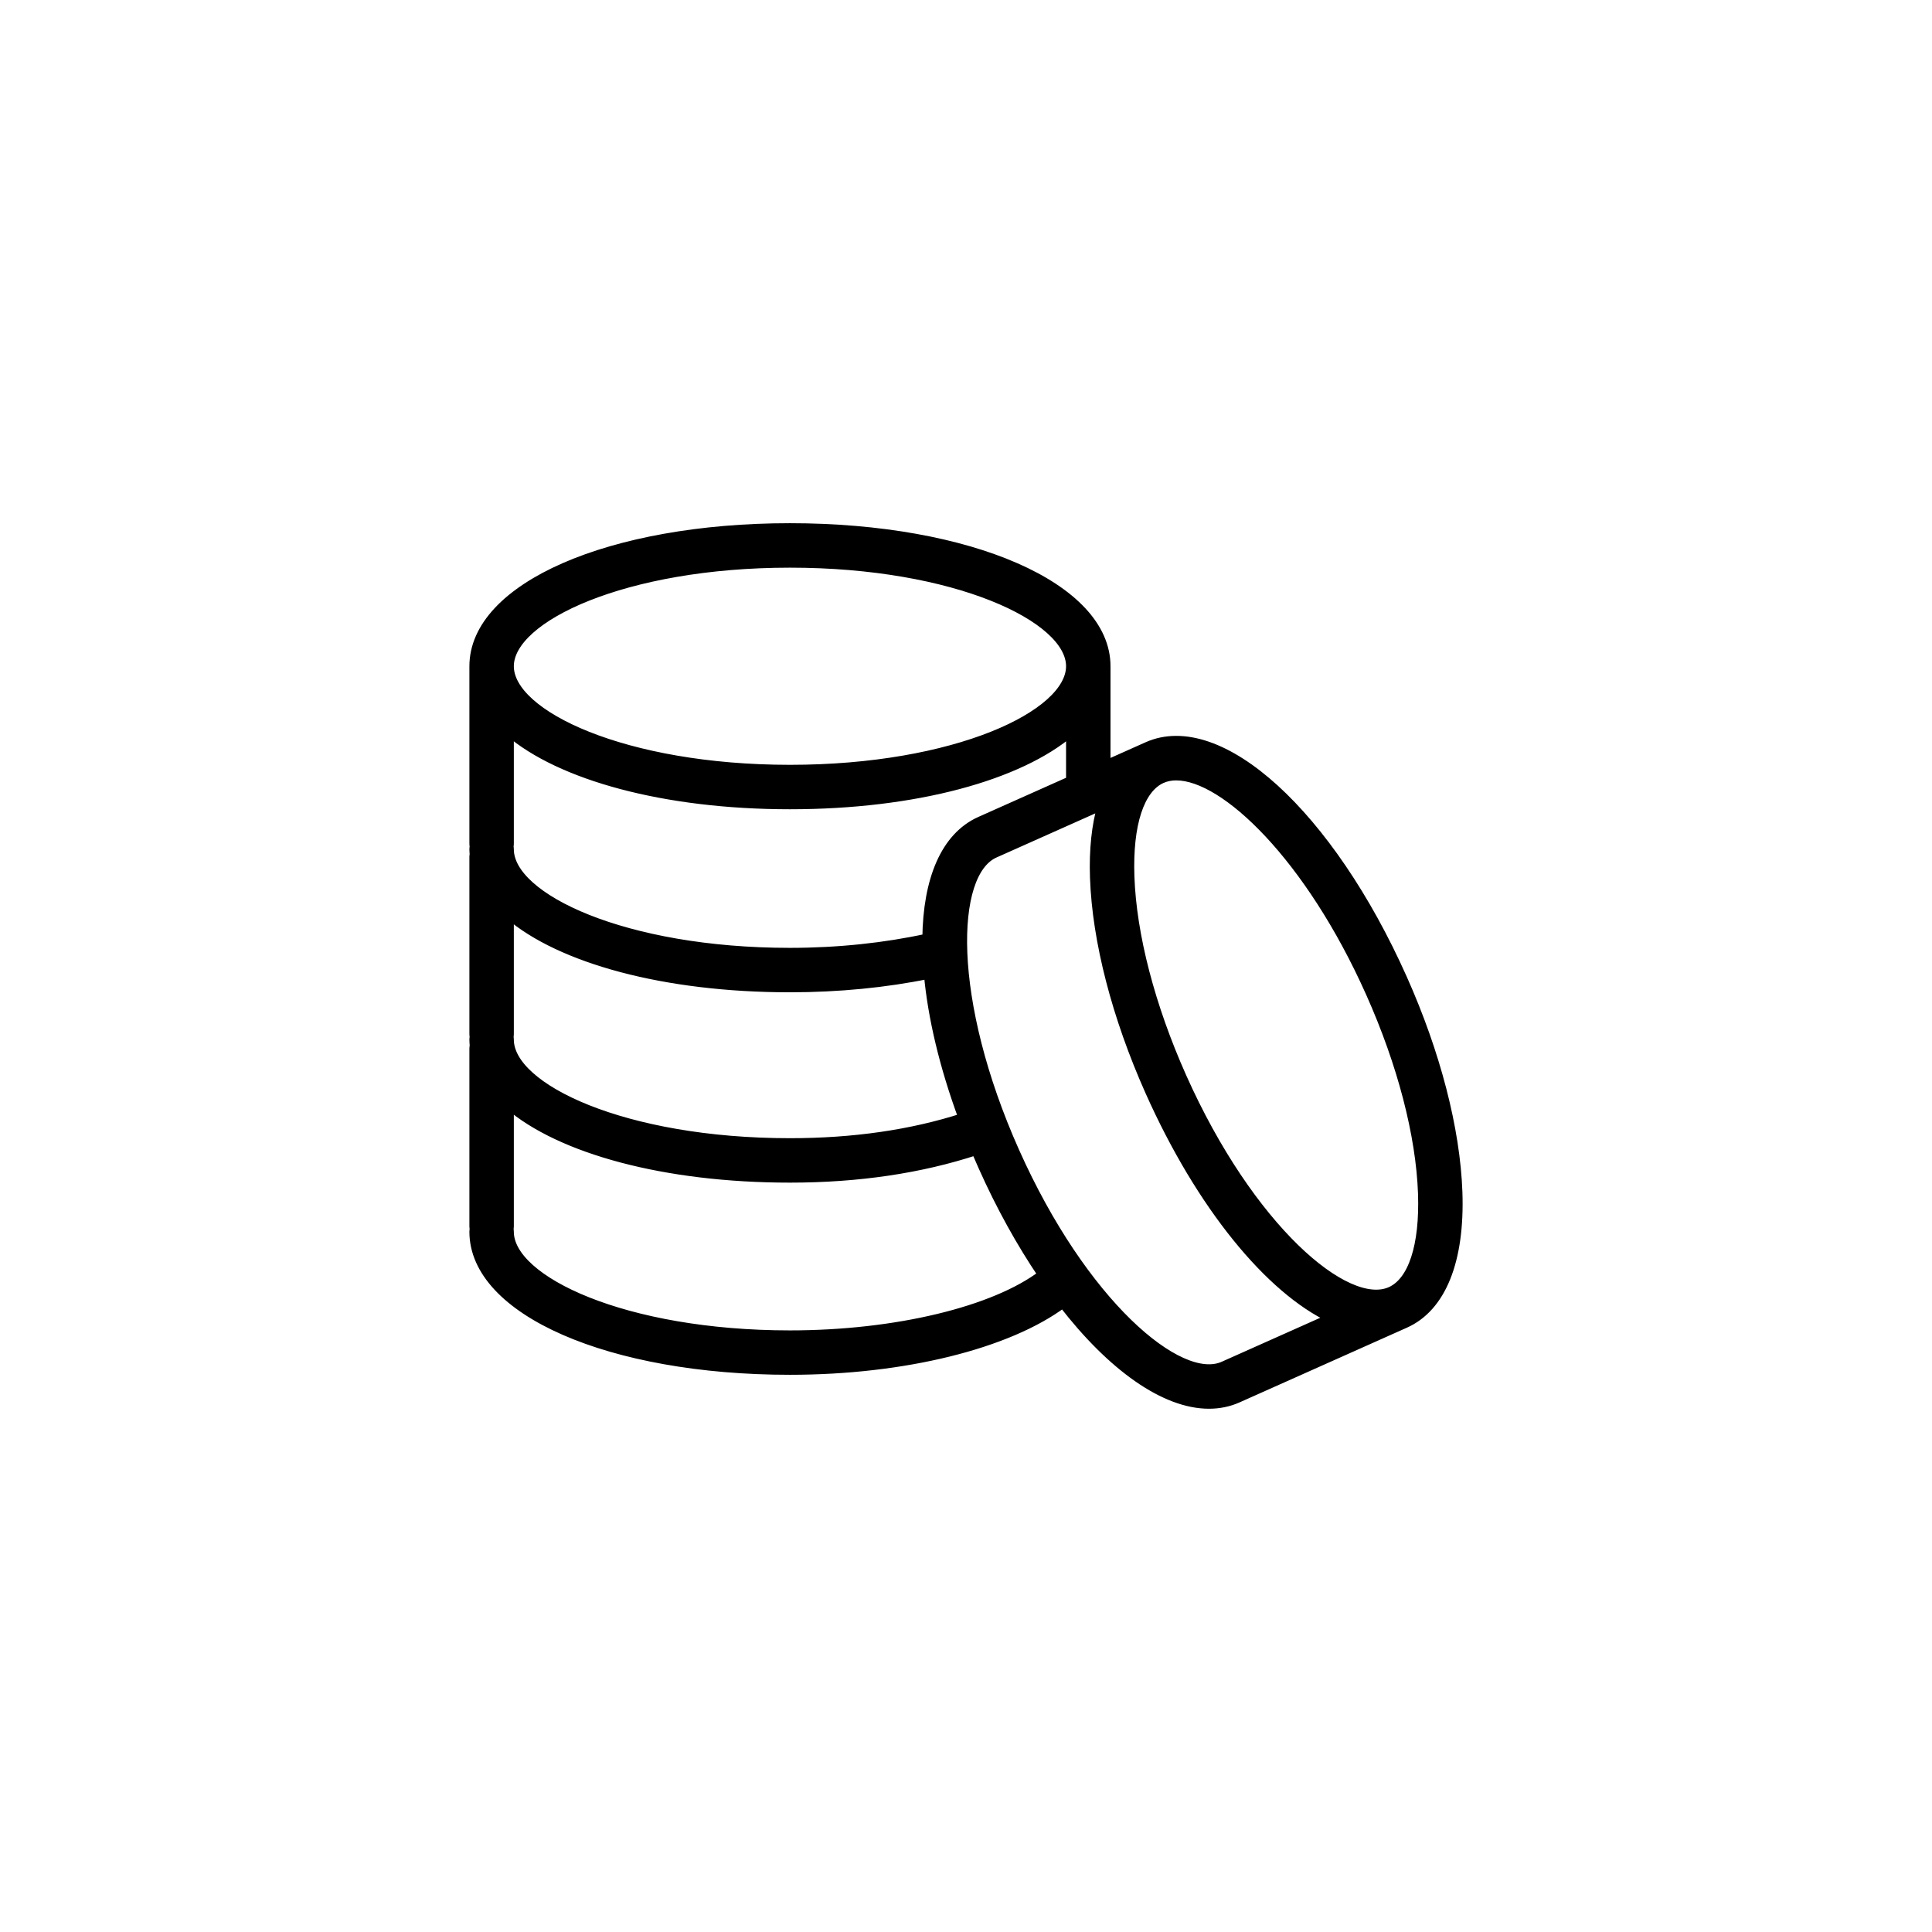 <?xml version="1.0" encoding="UTF-8"?> <svg xmlns="http://www.w3.org/2000/svg" viewBox="0 0 100.00 100.00" data-guides="{&quot;vertical&quot;:[],&quot;horizontal&quot;:[]}"><path color="rgb(51, 51, 51)" fill-rule="evenodd" fill="#f9f9ef" x="0" y="0" width="100" height="100" rx="50" ry="50" id="tSvg546d434e66" title="Rectangle 4" fill-opacity="0" stroke="none" stroke-opacity="1" d="M0 50C0 22.386 22.386 0 50 0H50C77.614 0 100 22.386 100 50H100C100 77.614 77.614 100 50 100H50C22.386 100 0 77.614 0 50Z" style="transform-origin: 50px 50px;"></path><path fill="#000000" stroke="#000000" fill-opacity="1" stroke-width="0.5" stroke-opacity="1" color="rgb(51, 51, 51)" fill-rule="evenodd" id="tSvg1757977b327" title="Path 6" d="M75.444 61.71C75.329 58.452 74.314 54.527 72.586 50.658C68.788 42.15 63.115 36.986 59.393 38.65C58.672 38.972 57.951 39.294 57.229 39.616C57.229 37.905 57.229 36.194 57.229 34.483C57.229 30.406 50.204 27.331 40.888 27.331C31.572 27.331 24.546 30.406 24.546 34.483C24.546 37.547 24.546 40.61 24.546 43.673C24.546 43.722 24.553 43.768 24.561 43.815C24.553 43.862 24.546 43.909 24.546 43.957C24.546 44.04 24.554 44.122 24.559 44.204C24.552 44.248 24.547 44.292 24.546 44.336C24.546 47.399 24.546 50.462 24.546 53.526C24.546 53.574 24.553 53.621 24.561 53.668C24.553 53.715 24.546 53.761 24.546 53.81C24.546 53.914 24.554 54.016 24.563 54.118C24.552 54.173 24.547 54.228 24.546 54.283C24.546 57.346 24.546 60.409 24.546 63.472C24.546 63.52 24.553 63.567 24.561 63.614C24.553 63.661 24.546 63.708 24.546 63.756C24.546 67.834 31.572 70.909 40.888 70.909C46.792 70.909 52.176 69.564 55.02 67.436C57.559 70.727 60.29 72.666 62.577 72.666C63.099 72.666 63.599 72.565 64.067 72.355C66.95 71.068 69.834 69.781 72.717 68.493C74.6 67.656 75.568 65.245 75.444 61.71ZM40.888 29.132C49.458 29.132 55.429 31.953 55.429 34.484C55.429 37.016 49.457 39.837 40.888 39.837C32.319 39.837 26.346 37.016 26.346 34.484C26.346 31.953 32.318 29.132 40.888 29.132ZM26.346 43.674C26.346 41.732 26.346 39.791 26.346 37.85C29.008 40.14 34.389 41.637 40.888 41.637C47.387 41.637 52.768 40.14 55.429 37.85C55.429 38.707 55.429 39.563 55.429 40.42C53.866 41.117 52.303 41.815 50.74 42.513C48.937 43.319 48.024 45.537 47.99 48.576C45.819 49.049 43.39 49.311 40.887 49.311C32.317 49.311 26.346 46.49 26.346 43.959C26.346 43.91 26.339 43.863 26.331 43.816C26.339 43.769 26.346 43.722 26.346 43.674ZM26.346 53.527C26.346 51.459 26.346 49.392 26.346 47.324C29.008 49.613 34.389 51.111 40.888 51.111C43.396 51.111 45.854 50.87 48.069 50.413C48.273 52.639 48.87 55.18 49.86 57.864C47.201 58.723 44.19 59.163 40.888 59.163C32.318 59.163 26.346 56.343 26.346 53.811C26.346 53.763 26.34 53.716 26.332 53.669C26.339 53.622 26.346 53.575 26.346 53.527ZM40.888 69.111C32.318 69.111 26.346 66.289 26.346 63.758C26.346 63.709 26.34 63.663 26.332 63.616C26.339 63.569 26.346 63.522 26.346 63.474C26.346 61.375 26.346 59.276 26.346 57.177C29.008 59.466 34.389 60.963 40.888 60.963C44.423 60.963 47.656 60.481 50.521 59.539C50.635 59.809 50.752 60.08 50.874 60.351C51.811 62.452 52.866 64.339 53.974 65.979C51.493 67.87 46.383 69.111 40.888 69.111ZM63.334 70.714C61.021 71.746 56.011 67.443 52.518 59.617C49.024 51.792 49.164 45.189 51.473 44.157C53.337 43.325 55.201 42.493 57.064 41.661C56.755 42.707 56.616 43.974 56.668 45.436C56.782 48.694 57.797 52.62 59.525 56.49C62.176 62.428 65.739 66.727 68.917 68.222C67.056 69.053 65.195 69.883 63.334 70.714ZM71.984 66.852C69.673 67.882 64.662 63.581 61.168 55.756C59.533 52.092 58.573 48.405 58.467 45.373C58.371 42.659 58.977 40.808 60.127 40.294C60.366 40.191 60.624 40.139 60.884 40.143C63.411 40.143 67.794 44.335 70.944 51.391C72.58 55.054 73.539 58.741 73.646 61.773C73.74 64.487 73.135 66.338 71.984 66.852Z"></path><defs></defs></svg> 